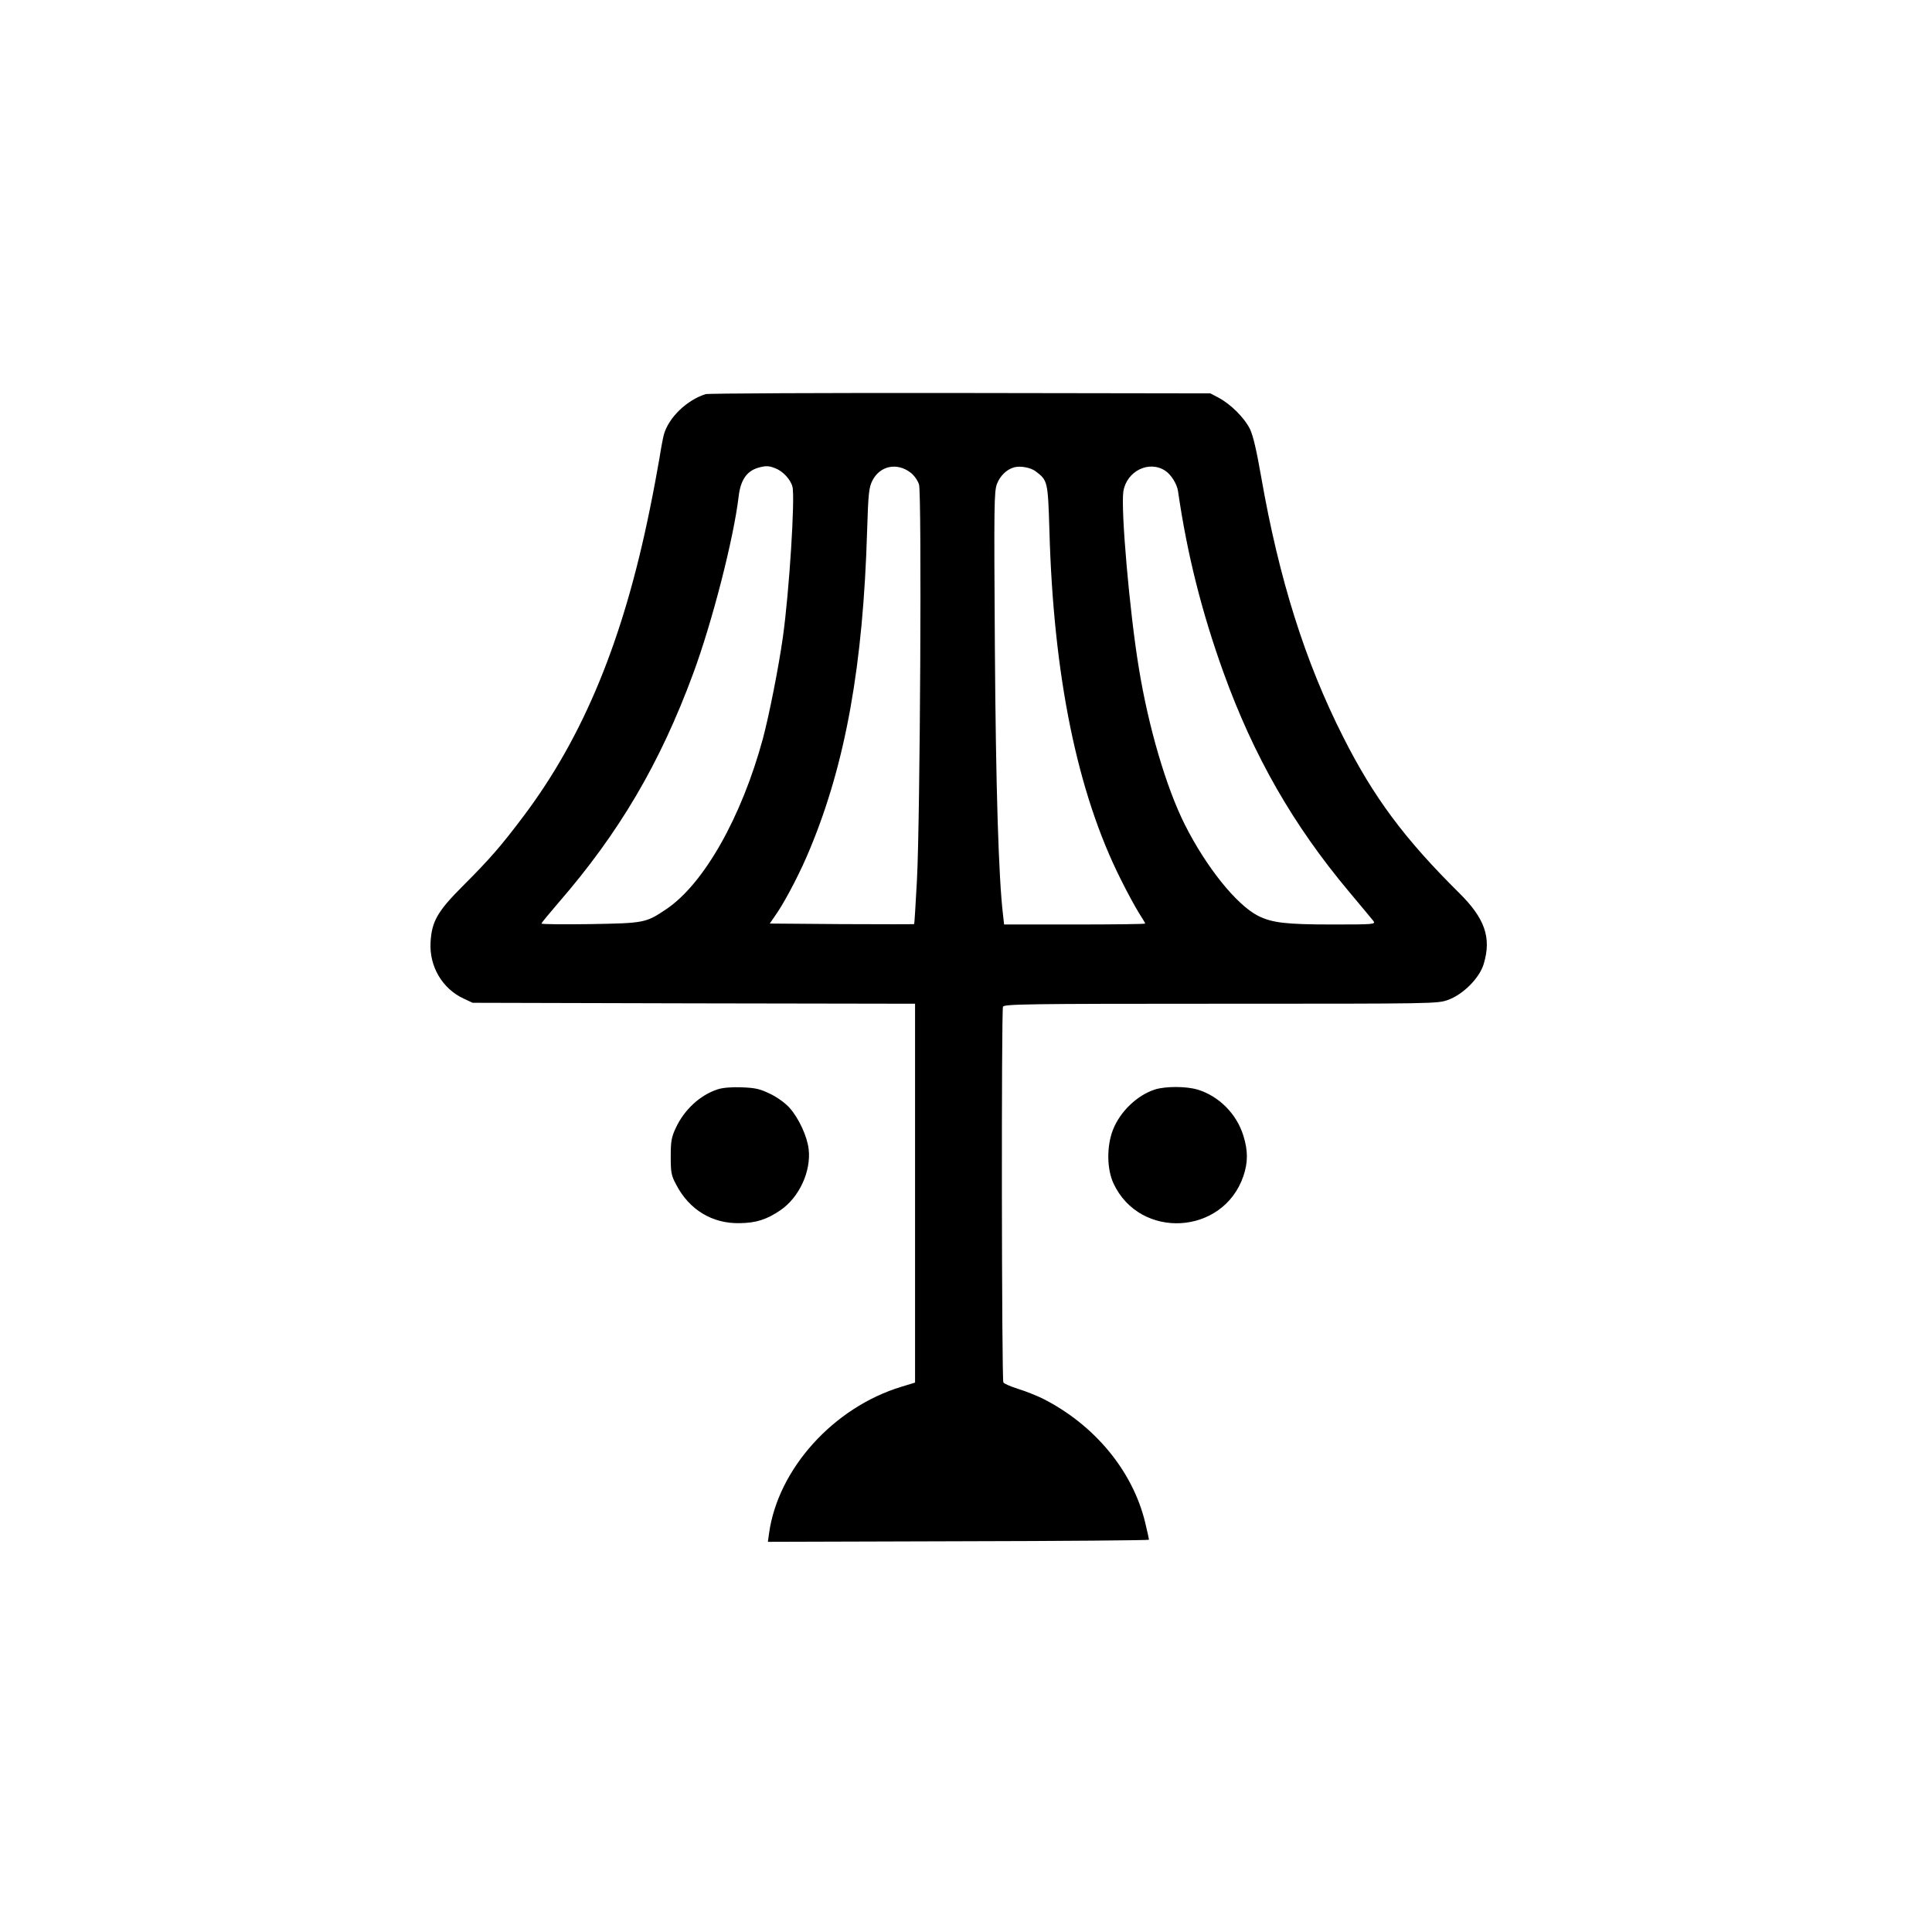 <?xml version="1.0" standalone="no"?>
<!DOCTYPE svg PUBLIC "-//W3C//DTD SVG 20010904//EN"
 "http://www.w3.org/TR/2001/REC-SVG-20010904/DTD/svg10.dtd">
<svg version="1.0" xmlns="http://www.w3.org/2000/svg"
 width="1024pt" height="1024pt" viewBox="0 0 1024 1024"
 preserveAspectRatio="xMidYMid meet">

<g transform="translate(0,1024) scale(0.1,-0.1)"
fill="#000000" stroke="none">
<path d="M3740 8151 c-99 -31 -195 -123 -221 -213 -5 -18 -16 -76 -24 -128 -9
-52 -31 -174 -51 -270 -140 -690 -350 -1201 -667 -1623 -121 -161 -179 -228
-325 -374 -133 -133 -164 -187 -170 -298 -7 -128 63 -246 176 -298 l47 -22
1173 -3 1172 -2 0 -1004 0 -1004 -72 -22 c-360 -109 -655 -436 -702 -778 l-6
-44 1010 3 c555 1 1010 5 1010 8 0 3 -9 44 -20 90 -66 275 -269 520 -545 659
-33 16 -91 39 -130 51 -38 12 -73 27 -77 34 -9 14 -11 1968 -2 1991 6 14 117
16 1155 16 1146 0 1148 0 1206 21 80 30 165 116 187 190 42 140 6 242 -132
378 -288 285 -452 506 -613 825 -202 399 -340 836 -435 1381 -24 137 -42 216
-59 251 -29 59 -101 131 -166 166 l-44 23 -1325 2 c-729 1 -1336 -2 -1350 -6z
m367 -392 c41 -15 82 -58 93 -98 15 -54 -17 -562 -51 -801 -22 -156 -72 -409
-105 -533 -113 -418 -314 -773 -513 -906 -108 -73 -117 -74 -403 -79 -142 -2
-258 -1 -258 3 0 4 40 52 88 108 323 372 540 740 716 1217 101 273 215 717
241 939 10 85 42 133 101 151 40 12 58 12 91 -1z m718 -23 c21 -16 39 -42 46
-64 15 -52 6 -1779 -11 -2097 -7 -126 -13 -231 -15 -233 -1 -1 -174 -1 -383 0
l-382 3 41 60 c48 72 126 222 173 338 188 453 281 972 302 1686 6 199 10 228
28 264 40 78 129 97 201 43z m664 6 c64 -48 65 -53 73 -310 21 -772 147 -1392
378 -1852 34 -69 78 -149 96 -178 19 -29 34 -55 34 -57 0 -3 -168 -5 -374 -5
l-374 0 -6 53 c-23 193 -38 670 -43 1420 -5 755 -4 821 11 862 17 44 52 77 91
88 33 9 88 -1 114 -21z m687 3 c31 -20 63 -71 68 -110 48 -332 126 -641 241
-960 160 -443 369 -808 665 -1161 63 -75 121 -145 129 -155 13 -18 6 -19 -216
-19 -248 0 -321 9 -395 46 -114 58 -275 258 -389 485 -98 196 -192 515 -243
829 -49 296 -96 839 -82 935 17 108 136 167 222 110z"/>
<path d="M3803 4466 c-92 -30 -176 -107 -221 -204 -23 -49 -27 -70 -27 -152 0
-85 3 -101 29 -149 69 -133 191 -207 336 -204 87 1 144 19 217 69 99 68 163
206 149 324 -8 67 -51 161 -100 217 -22 25 -64 56 -103 75 -56 27 -78 32 -152
35 -53 2 -102 -2 -128 -11z"/>
<path d="M6123 4466 c-95 -30 -186 -117 -224 -214 -34 -87 -33 -208 3 -285
140 -299 581 -274 688 39 25 73 25 135 0 215 -36 116 -130 210 -243 244 -61
18 -167 18 -224 1z"/>
</g>
</svg>
